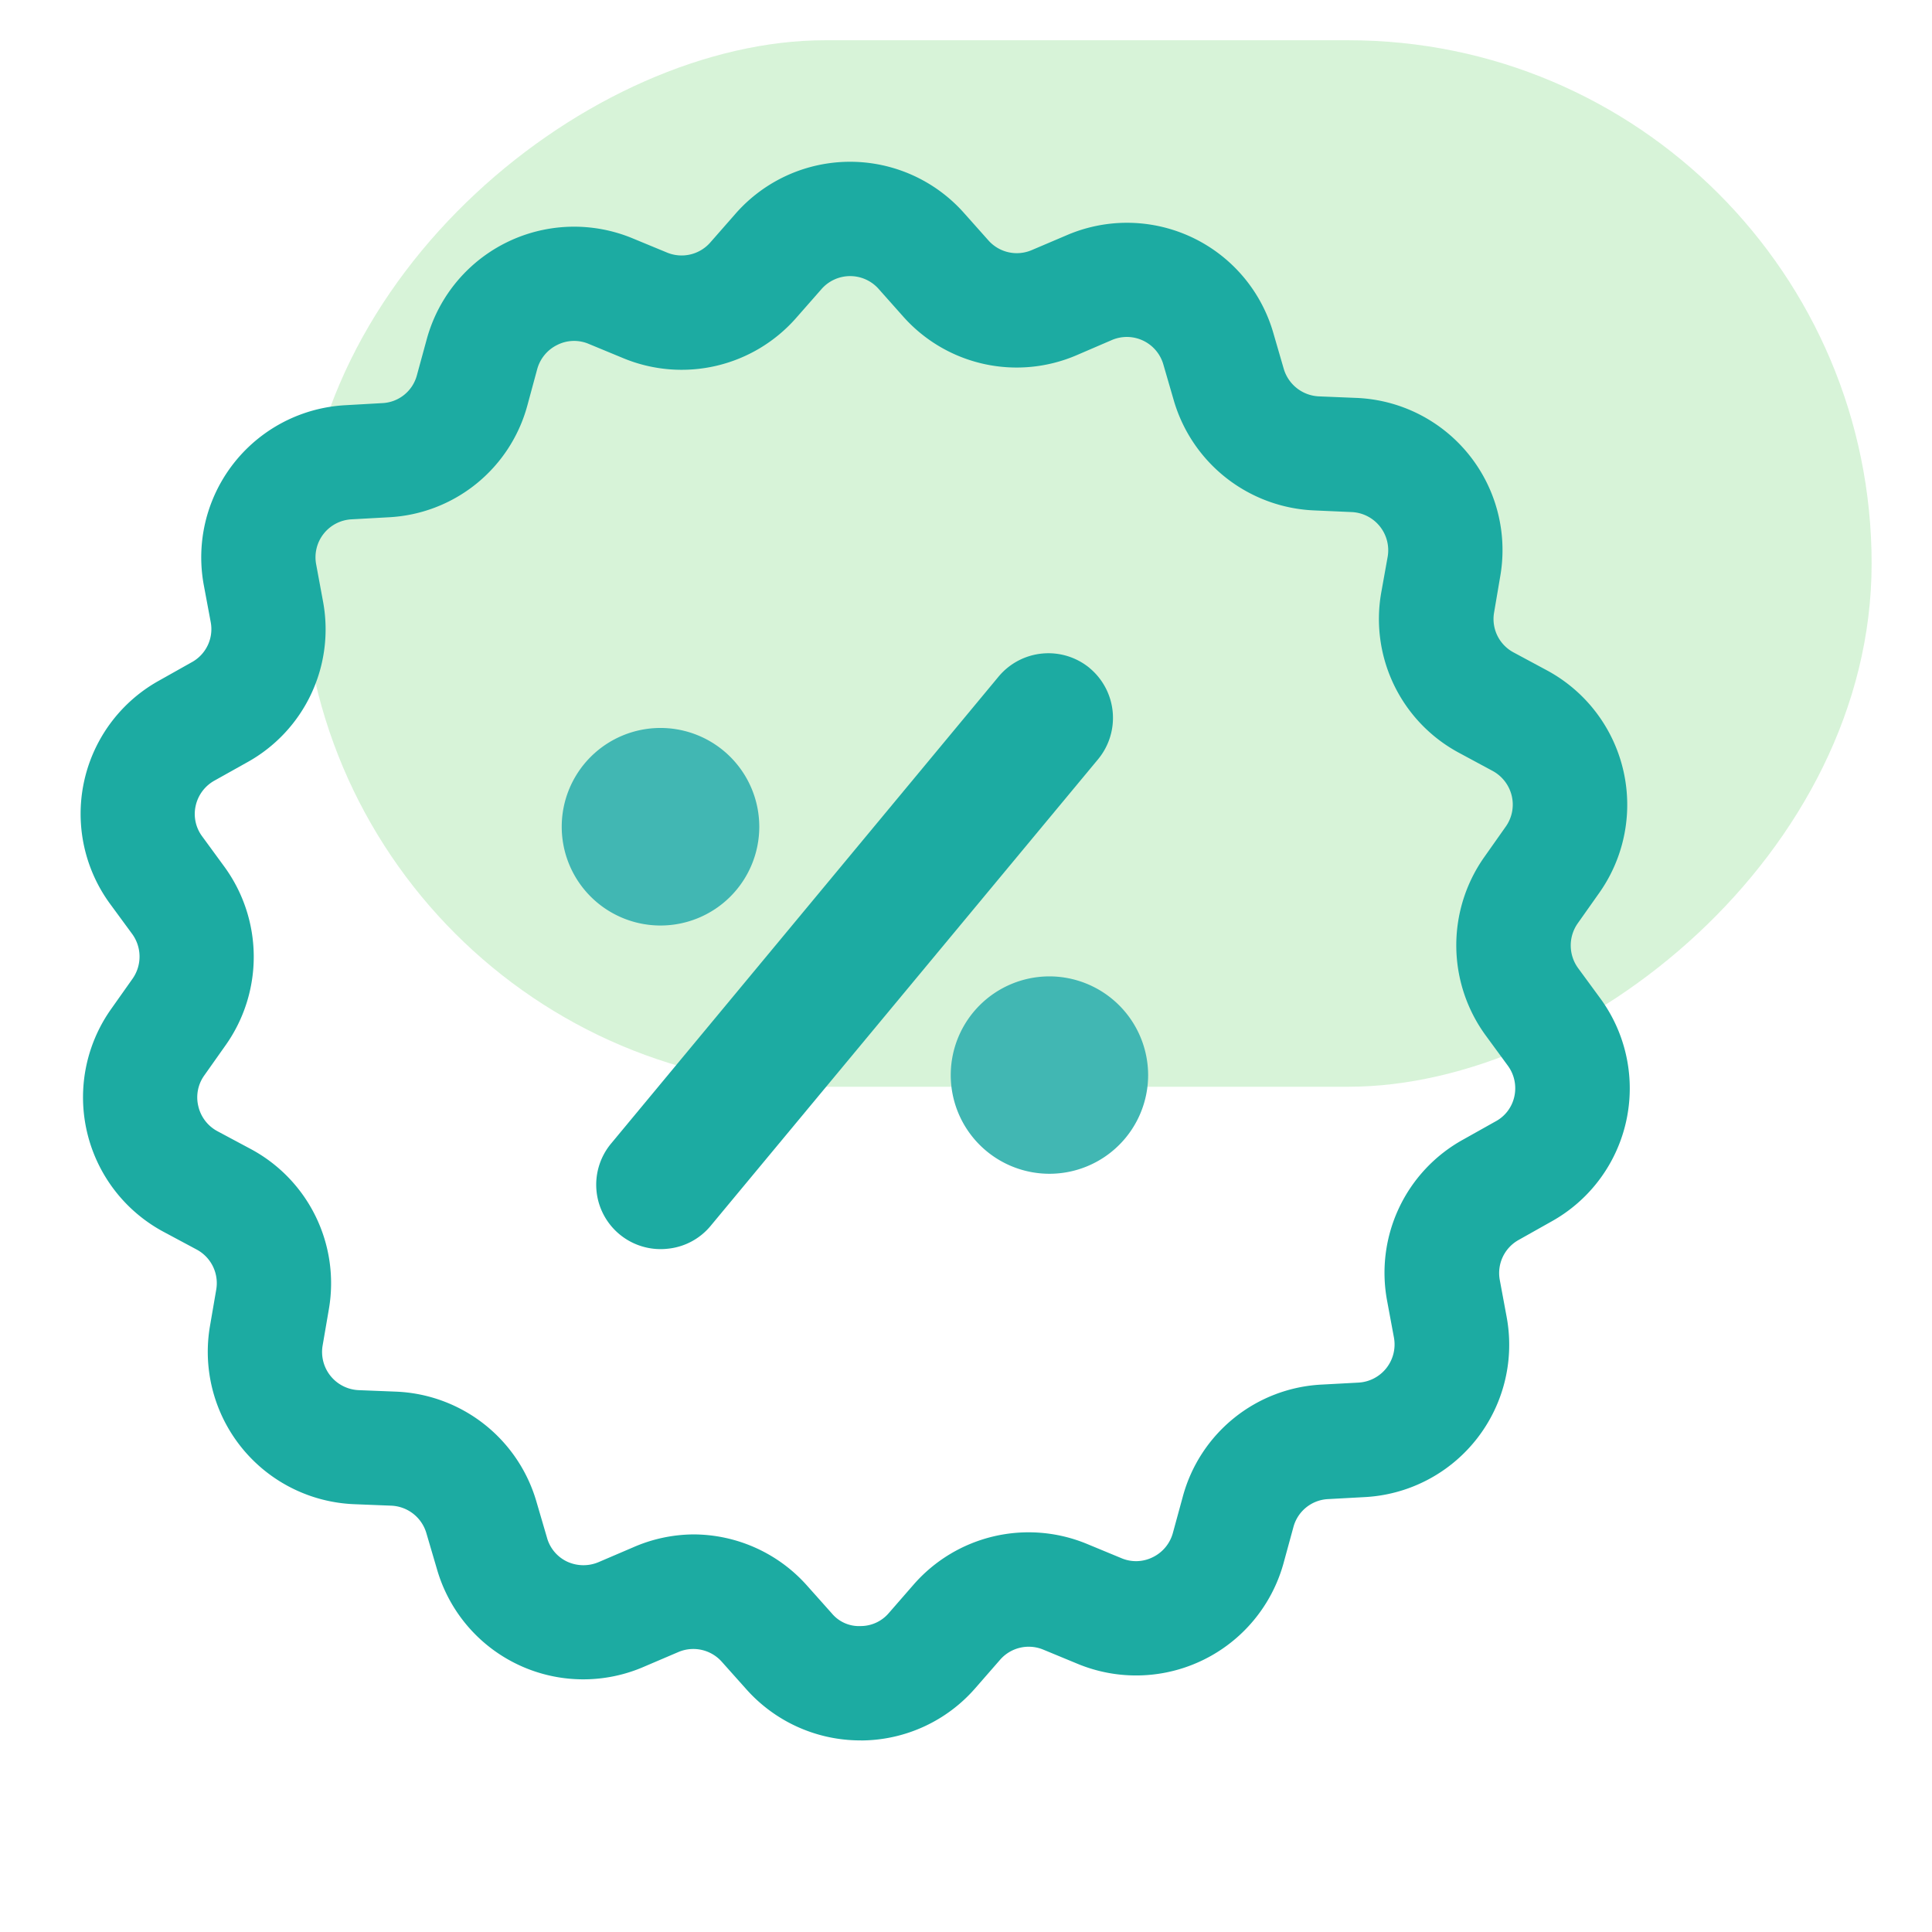 <svg xmlns="http://www.w3.org/2000/svg" width="48" height="48" viewBox="0 0 48 48">
    <defs>
        <style>
            .cls-1{fill:none}.cls-2{fill:#8cdd8f;opacity:.35}.cls-3{fill:#1caba2}.cls-4{fill:#41b7b3}
        </style>
    </defs>
    <g id="Group_1017" data-name="Group 1017" transform="translate(-869 -731)">
        <path id="Rectangle_632" d="M0 0h48v48H0z" class="cls-1" data-name="Rectangle 632" transform="translate(869 731)"/>
        <rect id="Rectangle_558" width="26" height="39" class="cls-2" data-name="Rectangle 558" rx="13" transform="rotate(-90 817.25 -59.25)"/>
        <g id="Group_827" data-name="Group 827" transform="translate(871 735.014)">
            <g id="Group_836" data-name="Group 836">
                <g id="Group_835" data-name="Group 835">
                    <g id="Group_834" data-name="Group 834">
                        <path id="Path_721" d="M20.826 40.418a3.794 3.794 0 0 1-2.82-1.257l-.625-.7a.946.946 0 0 0-1.075-.239l-.864.369a3.783 3.783 0 0 1-5.135-2.428l-.261-.888a.95.95 0 0 0-.875-.689l-.926-.037a3.789 3.789 0 0 1-3.579-4.416l.158-.919a.947.947 0 0 0-.484-.99l-.822-.44a3.792 3.792 0 0 1-1.311-5.53l.538-.761a.956.956 0 0 0-.011-1.112l-.55-.749A3.785 3.785 0 0 1 3.4 14.089l.811-.456a.937.937 0 0 0 .476-.994l-.172-.92a3.785 3.785 0 0 1 3.504-4.473l.933-.053a.932.932 0 0 0 .857-.693l.246-.9a3.795 3.795 0 0 1 5.1-2.506l.866.358A.947.947 0 0 0 17.1 3.2l.614-.7a3.784 3.784 0 0 1 5.676-.043l.619.695a.943.943 0 0 0 1.077.239l.865-.368a3.783 3.783 0 0 1 5.135 2.426l.259.891a.955.955 0 0 0 .878.686l.925.038a3.784 3.784 0 0 1 3.579 4.415l-.156.918a.94.94 0 0 0 .484.99l.822.442a3.793 3.793 0 0 1 1.308 5.531l-.537.76a.956.956 0 0 0 .011 1.111l.55.75a3.783 3.783 0 0 1-1.222 5.55l-.8.45a.942.942 0 0 0-.474 1l.17.915a3.789 3.789 0 0 1-3.506 4.476l-.937.051a.938.938 0 0 0-.854.693l-.246.9a3.8 3.8 0 0 1-5.1 2.506l-.868-.359a.943.943 0 0 0-1.078.256l-.611.7a3.78 3.78 0 0 1-2.812 1.3zM16.678 35.3a3.786 3.786 0 0 1 2.822 1.27l.618.693a.878.878 0 0 0 .717.314.919.919 0 0 0 .7-.325l.616-.707a3.791 3.791 0 0 1 4.3-1.011l.865.358a.929.929 0 0 0 .776-.026.946.946 0 0 0 .5-.607l.246-.9a3.77 3.77 0 0 1 3.442-2.781l.929-.05a.949.949 0 0 0 .874-1.119l-.17-.915a3.779 3.779 0 0 1 1.883-4l.808-.453a.923.923 0 0 0 .47-.619.947.947 0 0 0-.163-.77l-.55-.751a3.8 3.8 0 0 1-.038-4.423l.538-.763a.944.944 0 0 0 .149-.763.956.956 0 0 0-.483-.625l-.817-.44a3.773 3.773 0 0 1-1.945-3.973l.164-.914a.95.95 0 0 0-.9-1.1l-.929-.041a3.8 3.8 0 0 1-3.486-2.731l-.259-.892a.944.944 0 0 0-1.287-.607L26.206 6a3.771 3.771 0 0 1-4.314-.956l-.618-.695a.946.946 0 0 0-1.418.017l-.615.7a3.786 3.786 0 0 1-4.3 1.013l-.868-.359a.93.93 0 0 0-.776.027.949.949 0 0 0-.5.605l-.244.9A3.767 3.767 0 0 1 9.1 10.03l-.923.051a.945.945 0 0 0-.871 1.119l.17.918a3.775 3.775 0 0 1-1.885 4l-.81.453a.95.95 0 0 0-.469.629.931.931 0 0 0 .161.756l.553.756a3.8 3.8 0 0 1 .037 4.425l-.537.76a.935.935 0 0 0-.148.764.945.945 0 0 0 .482.625l.817.437a3.782 3.782 0 0 1 1.946 3.973l-.158.92a.95.95 0 0 0 .9 1.1l.929.037a3.792 3.792 0 0 1 3.484 2.731l.261.891a.931.931 0 0 0 .5.6.963.963 0 0 0 .785.013l.862-.369a3.786 3.786 0 0 1 1.492-.319z" class="cls-3" data-name="Path 721" transform="translate(-1.451 -1.192)"/>
                    </g>
                </g>
            </g>
            <g id="Group_839" data-name="Group 839" transform="translate(11.959 14.069)">
                <g id="Group_837" data-name="Group 837">
                    <path id="Path_722" d="M12.322 11.1a2.454 2.454 0 1 0 2.453 2.453 2.455 2.455 0 0 0-2.453-2.453z" class="cls-4" data-name="Path 722" transform="translate(-9.87 -11.097)"/>
                </g>
                <g id="Group_838" data-name="Group 838" transform="translate(9.66 6.175)">
                    <path id="Path_723" d="M19.125 15.444a2.452 2.452 0 1 0 2.452 2.456 2.456 2.456 0 0 0-2.452-2.456z" class="cls-4" data-name="Path 723" transform="translate(-16.671 -15.444)"/>
                </g>
            </g>
            <g id="Group_840" data-name="Group 840" transform="translate(12.818 12.216)">
                <path id="Path_724" d="M22.725 10.157a1.611 1.611 0 0 0-2.257.214l-9.626 11.6a1.6 1.6 0 0 0 1.236 2.626 1.493 1.493 0 0 0 .159-.009 1.586 1.586 0 0 0 1.08-.574l9.625-11.592a1.611 1.611 0 0 0-.216-2.263z" class="cls-3" data-name="Path 724" transform="translate(-10.475 -9.793)"/>
            </g>
        </g>
    </g>
</svg>
